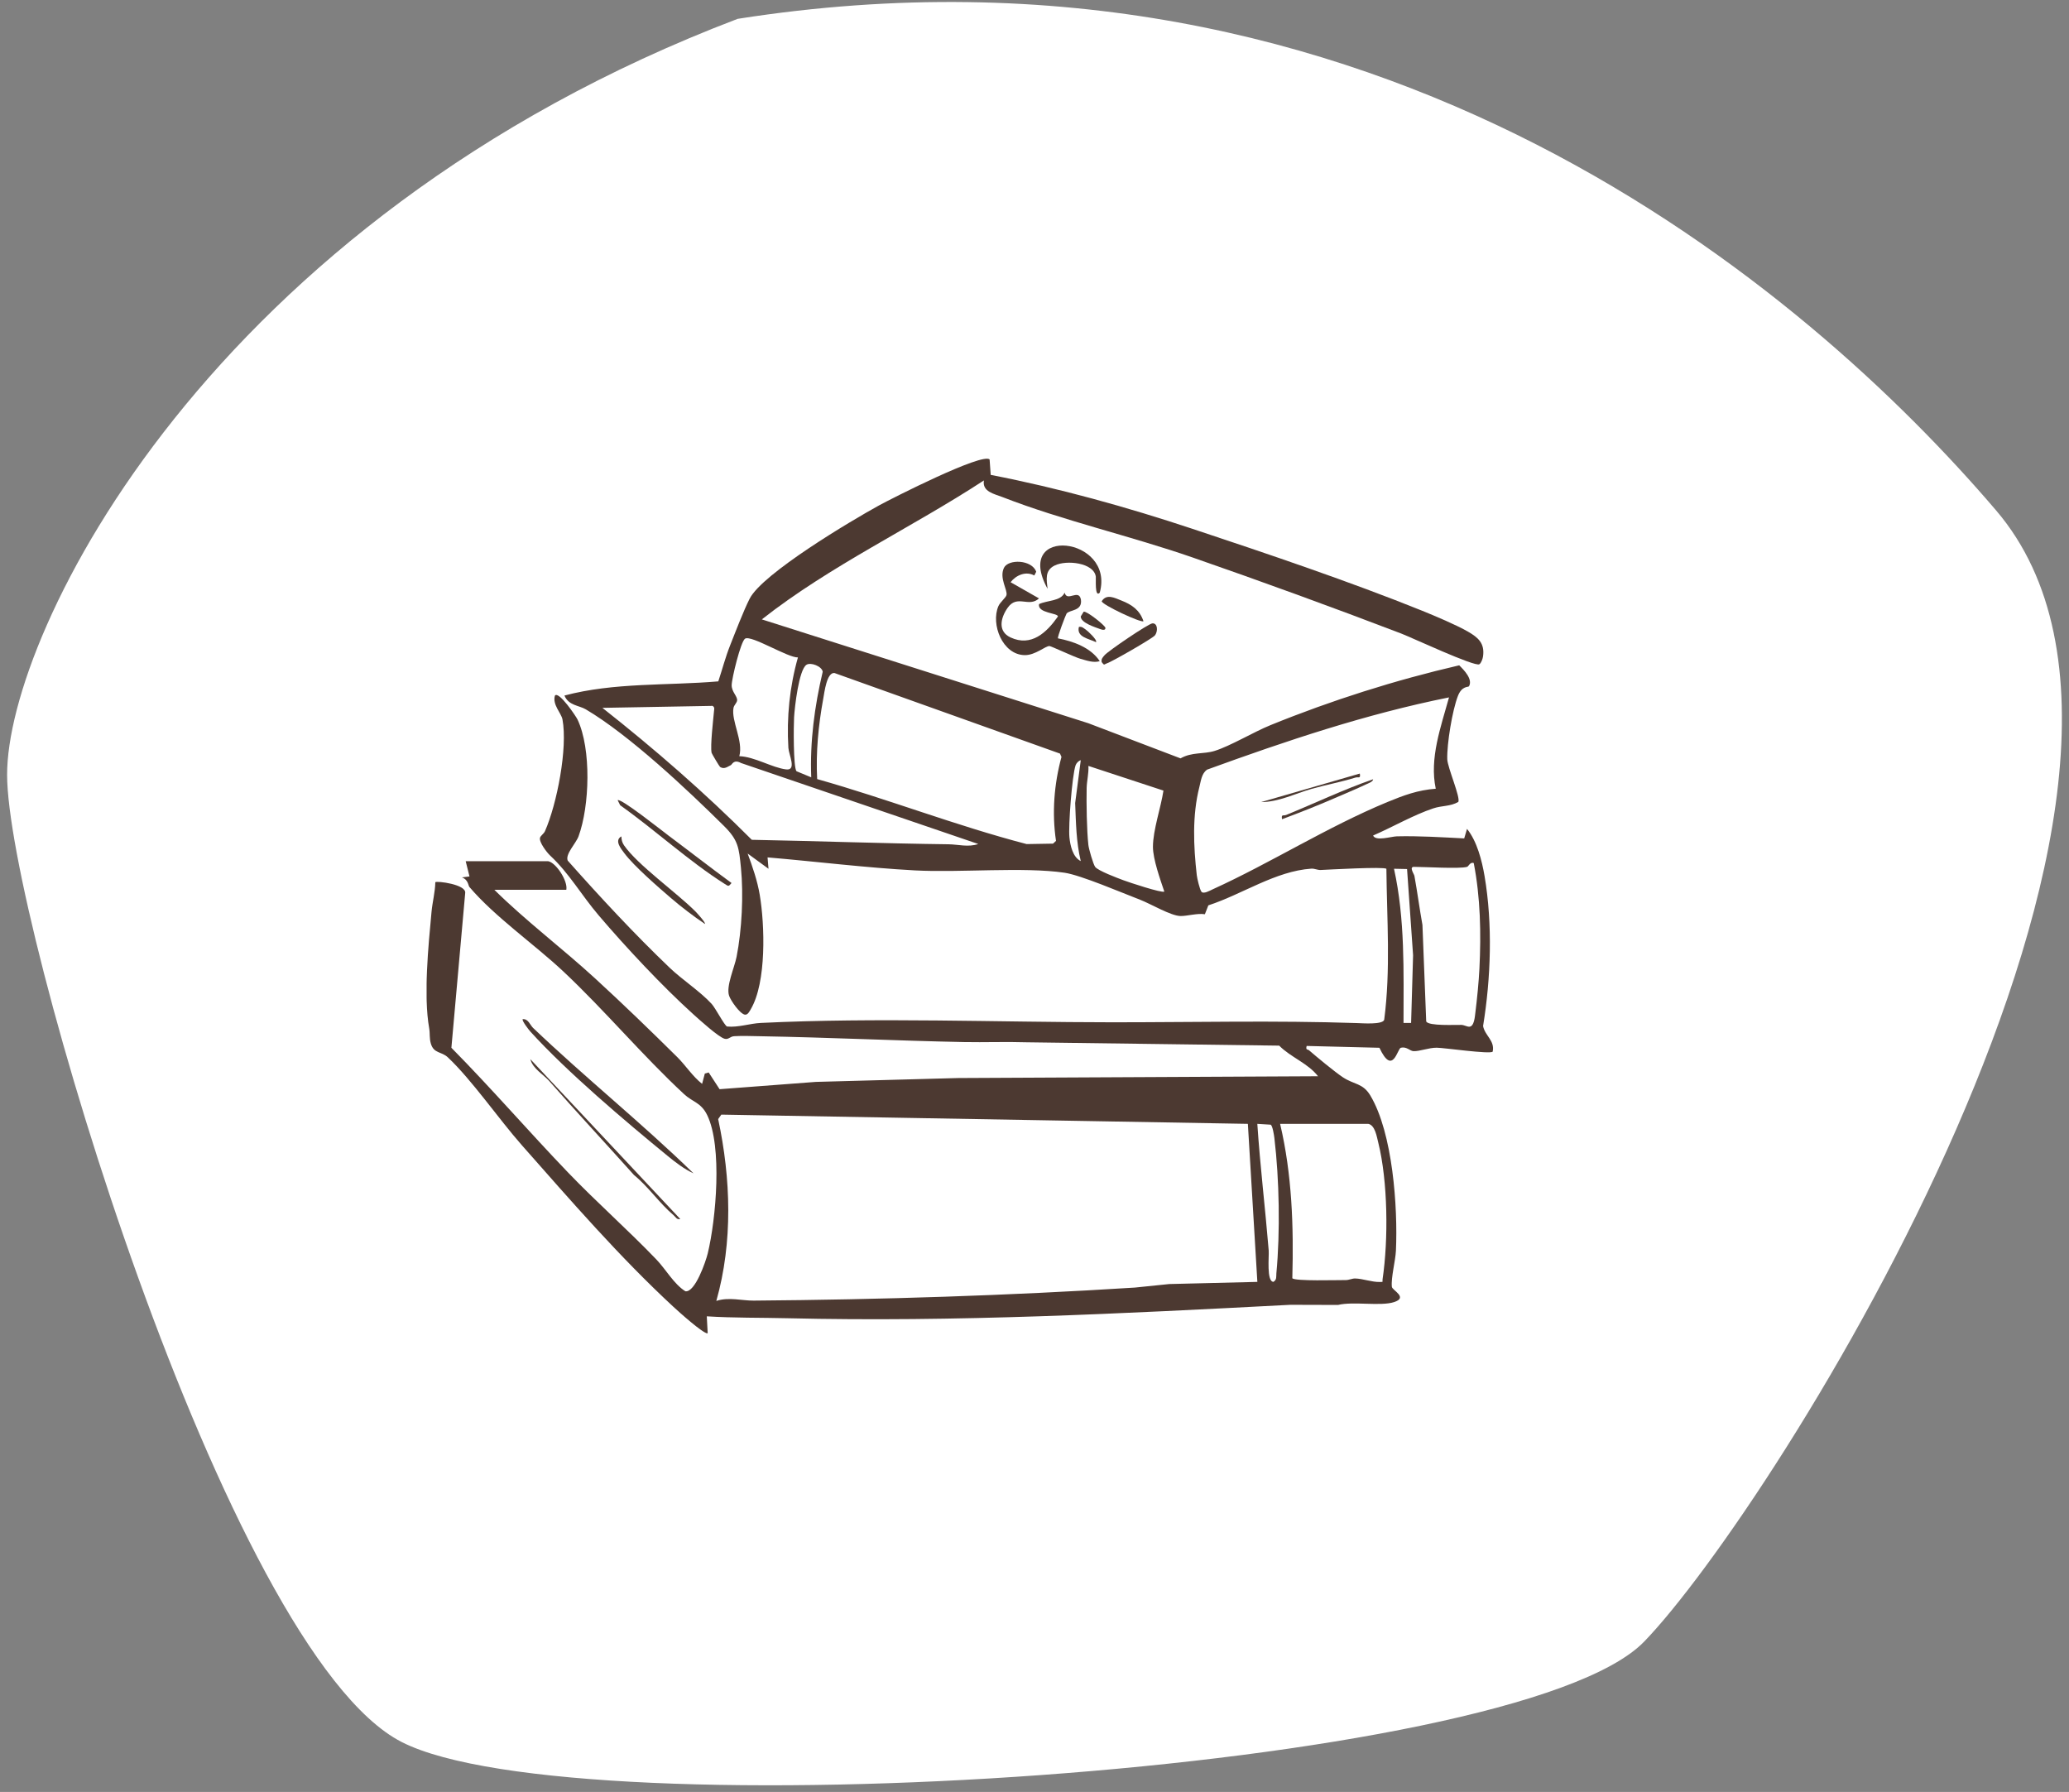 <svg width="194" height="168" viewBox="0 0 194 168" fill="none" xmlns="http://www.w3.org/2000/svg">
<rect x="0" y="0" width="194" height="168" fill="#808080" stroke="none"/>
<path d="M0.666 72.632C0.666 59.252 19.666 20.598 69.166 1.767C129.166 -7.648 169.566 27.239 187.166 47.854C209.166 73.623 166.166 141.514 154.166 153.903C142.166 166.292 54.166 171.743 37.666 163.319C21.166 154.894 0.666 86.012 0.666 72.632Z" fill="white"/>
<g clip-path="url(#clip0_211_845)">
<path d="M46.341 83.409C49.309 86.341 52.698 88.885 55.776 91.706C58.391 94.103 60.995 96.621 63.516 99.117C64.272 99.867 64.954 100.927 65.833 101.614L66.089 100.646L66.45 100.546L67.472 102.115L76.502 101.43L89.856 101.068L123.586 100.9C122.634 99.676 121.039 99.135 119.943 98.031L96.239 97.717C94.296 97.654 92.335 97.735 90.384 97.696C84.064 97.57 77.663 97.26 71.337 97.15C70.589 97.137 69.564 97.1 68.843 97.145C68.442 97.169 68.322 97.491 67.935 97.384C67.37 97.226 65.571 95.598 65.025 95.105C62.101 92.464 58.697 88.824 56.134 85.816C54.492 83.889 53.375 81.877 51.581 80.207C51.267 79.913 50.525 78.94 50.635 78.542C50.687 78.348 50.993 78.167 51.1 77.923C52.222 75.382 53.242 70.139 52.74 67.444C52.627 66.846 51.77 66.059 52.036 65.207C52.413 64.782 54.008 67.153 54.152 67.457C55.459 70.224 55.289 75.57 54.249 78.403C54 79.082 52.986 80.076 53.231 80.682C56.304 84.138 59.455 87.539 62.799 90.736C63.96 91.845 65.665 92.957 66.727 94.116C67.083 94.504 67.935 96.156 68.173 96.238C69.214 96.343 70.32 95.949 71.342 95.902C82.283 95.375 93.459 95.837 104.309 95.842C111.963 95.844 119.577 95.661 127.231 95.915C127.765 95.933 129.634 96.078 129.789 95.611C130.406 90.904 130.04 86.178 129.995 81.453C129.768 81.235 124.603 81.529 123.827 81.563C123.539 81.576 123.246 81.418 122.966 81.437C119.596 81.665 116.489 83.839 113.301 84.88L112.975 85.711C112.25 85.599 111.317 85.892 110.681 85.879C109.769 85.858 107.907 84.739 106.9 84.353C105.24 83.716 101.338 82.043 99.814 81.82C95.97 81.256 89.997 81.828 85.79 81.602C81.172 81.353 76.564 80.773 71.97 80.383L72.059 81.45L70.103 80.021C70.563 81.264 71.013 82.562 71.235 83.881C71.716 86.724 71.878 92.089 70.404 94.604C70.286 94.806 70.113 95.183 69.823 95.123C69.344 95.003 68.526 93.82 68.367 93.361C68.058 92.472 68.863 90.733 69.067 89.695C69.562 87.177 69.726 83.897 69.475 81.361C69.287 79.47 69.232 78.772 67.877 77.43C64.452 74.034 58.995 68.904 54.926 66.502C54.293 66.127 53.31 66.153 52.925 65.209C57.611 63.964 62.554 64.292 67.352 63.88C67.721 62.765 68.021 61.614 68.453 60.523C68.942 59.285 69.731 57.229 70.294 56.123C71.491 53.768 79.815 48.814 82.411 47.39C83.648 46.714 92.115 42.413 92.79 43.074L92.894 44.521C99.264 45.754 105.679 47.542 111.837 49.588C118.759 51.888 126.643 54.549 133.368 57.266C134.574 57.754 136.561 58.593 137.649 59.22C138.601 59.768 139.228 60.308 139.058 61.533C139.03 61.748 138.888 62.167 138.711 62.275C138.282 62.537 132.377 59.776 131.412 59.406C125.003 56.952 118.33 54.526 111.834 52.268C106.061 50.259 99.581 48.783 93.993 46.601C93.224 46.302 92.079 46.1 92.257 45.041C85.413 49.512 77.856 53.02 71.434 58.069L102.044 67.803L110.694 71.099C111.759 70.488 112.857 70.722 113.895 70.397C115.367 69.94 117.548 68.624 119.138 67.979C124.862 65.653 130.803 63.77 136.823 62.375C137.272 62.818 138.114 63.673 137.743 64.336C137.68 64.449 137.082 64.271 136.702 65.246C136.174 66.607 135.662 69.738 135.703 71.175C135.727 71.962 136.974 74.794 136.734 75.185C135.981 75.618 135.209 75.513 134.393 75.786C132.545 76.399 130.552 77.553 128.748 78.332C128.988 78.896 130.45 78.421 130.97 78.408C133.068 78.358 135.209 78.497 137.291 78.602L137.555 77.71C138.488 78.864 138.951 80.668 139.2 82.132C139.966 86.629 139.796 91.701 139.061 96.193C139.231 97.1 140.185 97.562 139.961 98.595C139.71 98.855 135.395 98.228 134.712 98.225C133.972 98.22 133.096 98.577 132.534 98.548C132.194 98.53 131.896 98.097 131.352 98.228C131.02 98.309 130.602 100.921 129.341 98.231L122.519 98.06C122.407 98.475 122.618 98.359 122.744 98.469C123.484 99.109 125.144 100.483 125.911 100.995C126.964 101.695 127.783 101.53 128.484 102.697C130.594 106.211 131.075 113.189 130.889 117.256C130.845 118.203 130.416 119.792 130.508 120.642C130.542 120.97 132.064 121.641 130.712 122.076C129.451 122.483 126.889 121.992 125.461 122.341L120.995 122.328C105.349 123.144 89.553 123.964 73.847 123.587C71.321 123.526 68.793 123.568 66.272 123.408L66.358 125.016C65.903 125.016 63.652 122.986 63.152 122.525C58.095 117.846 53.48 112.518 48.914 107.346C46.762 104.907 44.225 101.22 41.985 99.122C41.394 98.569 40.682 98.784 40.403 97.853C40.248 97.347 40.329 96.893 40.243 96.406C39.702 93.345 40.162 88.709 40.463 85.478C40.549 84.565 40.8 83.634 40.818 82.709C40.952 82.57 43.744 82.911 43.619 83.726L42.325 98.231C46.08 102.031 49.573 106.082 53.271 109.932C55.943 112.714 58.867 115.289 61.534 118.067C62.454 119.026 63.178 120.377 64.264 121.059C65.176 121.193 66.175 118.274 66.361 117.513C67.138 114.301 67.749 107.49 66.306 104.535C65.733 103.363 64.944 103.321 64.154 102.589C60.268 98.989 56.722 94.738 52.837 91.09C50.086 88.507 46.414 85.974 44.008 83.149C43.907 83.029 43.899 82.452 43.31 82.258L44.022 82.168L43.666 80.742H51.406C52.154 80.889 53.258 82.599 53.101 83.419H46.336L46.341 83.409ZM74.82 61.635C73.876 61.672 70.44 59.511 69.862 59.875C69.457 60.132 68.605 63.628 68.605 64.244C68.605 64.861 69.135 65.257 69.117 65.65C69.107 65.889 68.824 66.098 68.775 66.371C68.552 67.588 69.713 69.468 69.321 70.895C70.759 70.942 72.383 71.97 73.709 72.133C74.729 72.256 73.965 70.777 73.923 70.116C73.748 67.265 74.041 64.373 74.82 61.632V61.635ZM76.065 72.877C75.934 69.534 76.376 66.219 77.142 62.975C77.069 62.472 76.02 62.06 75.615 62.327C74.904 62.799 74.512 66.306 74.457 67.247C74.412 68.021 74.378 71.897 74.679 72.303L76.065 72.877ZM76.619 73.04C83.217 74.899 89.634 77.409 96.263 79.134L98.739 79.092L99.016 78.835C98.626 76.208 98.836 73.522 99.529 70.963L99.39 70.651L78.243 63.096C77.521 63.022 77.307 64.879 77.189 65.524C76.737 67.994 76.491 70.525 76.622 73.04H76.619ZM135.868 65.382C128.105 66.938 120.592 69.458 113.171 72.159C112.669 72.526 112.606 73.203 112.462 73.769C111.777 76.457 111.91 79.331 112.216 82.05C112.25 82.36 112.493 83.375 112.645 83.59C112.831 83.857 113.435 83.501 113.688 83.385C119.151 80.902 124.465 77.519 130.084 75.195C131.616 74.564 132.937 74.07 134.624 73.945C134.014 71.089 135.113 68.12 135.868 65.38V65.382ZM68.526 71.734C68.21 71.883 67.917 72.153 67.519 71.904C67.454 71.862 66.743 70.661 66.724 70.58C66.586 69.924 66.876 67.496 66.949 66.665C66.968 66.463 67.03 66.319 66.816 66.177L56.484 66.363C61.385 70.226 66.081 74.314 70.493 78.733C76.659 78.849 82.788 79.077 88.943 79.153C89.827 79.163 90.797 79.452 91.726 79.126L69.486 71.535C68.79 71.157 68.652 71.676 68.523 71.737L68.526 71.734ZM101.338 80.731C100.907 78.943 100.888 77.12 100.813 75.29L101.338 71.27C101.124 71.325 100.917 71.556 100.849 71.758C100.522 72.728 100.167 77.414 100.274 78.497C100.35 79.271 100.593 80.37 101.338 80.729V80.731ZM109.172 83.587C108.796 82.47 108.106 80.55 108.106 79.394C108.108 77.815 108.853 75.71 109.091 74.12L102.055 71.807C102.096 72.476 101.906 73.221 101.89 73.869C101.859 75.306 101.9 77.844 102.052 79.218C102.094 79.599 102.494 80.988 102.682 81.264C102.928 81.626 104.79 82.321 105.339 82.525C105.838 82.714 108.953 83.747 109.172 83.587ZM137.56 81.269C136.867 81.474 133.593 81.269 132.576 81.269C132.105 81.269 132.589 81.938 132.623 82.116C132.9 83.642 133.102 85.189 133.376 86.716L133.729 95.768C133.975 96.206 136.446 96.07 137.027 96.086C137.283 96.094 137.552 96.259 137.759 96.256C138.232 96.251 138.287 95.338 138.342 94.903C138.496 93.673 138.658 92.044 138.718 90.817C138.881 87.529 138.815 84.133 138.185 80.912C137.856 80.784 137.693 81.23 137.563 81.269H137.56ZM131.93 81.474L130.709 81.447C131.755 86.183 131.603 91.072 131.601 95.905H132.312L132.498 89.558L131.933 81.471L131.93 81.474ZM117.004 105.364L67.637 104.498L67.339 104.915C68.531 110.501 68.73 116.441 67.166 121.964C68.356 121.581 69.554 121.943 70.662 121.935C82.589 121.843 94.513 121.465 106.411 120.713L109.641 120.382L117.896 120.18L117.007 105.364H117.004ZM117.893 105.364C118.157 109.324 118.636 113.281 118.96 117.235C119.005 117.765 118.738 120.165 119.407 120.175C119.742 119.957 119.65 119.698 119.679 119.38C120.045 115.499 119.956 110.585 119.494 106.704C119.46 106.426 119.331 105.568 119.151 105.442L117.893 105.364ZM128.306 105.364H120.03C121.149 110.113 121.306 114.977 121.175 119.834C121.379 120.13 125.44 120.002 126.177 120.01C126.488 120.012 126.787 119.855 127.059 119.86C127.778 119.873 128.633 120.207 129.373 120.188C129.755 120.178 129.598 120.209 129.639 119.918C130.189 116.213 130.136 110.745 129.232 107.115C129.088 106.541 128.931 105.5 128.306 105.366V105.364Z" fill="#4C3931"/>
<path d="M97.424 56.102C96.456 56.991 95.382 55.695 94.479 56.986C93.813 57.937 93.538 59.194 94.751 59.76C96.702 60.67 98.143 59.298 99.199 57.796C99.202 57.458 97.264 57.499 97.424 56.637C98.211 56.267 99.448 56.377 99.827 55.564C100.052 56.469 101.14 55.173 101.349 56.194C101.524 57.321 100.274 57.148 100.005 57.528C99.934 57.628 99.113 59.763 99.202 59.847C100.619 60.122 102.275 60.702 103.119 61.986C102.518 62.167 101.888 61.923 101.299 61.761C100.76 61.609 98.559 60.573 98.404 60.568C98.023 60.555 97.081 61.431 96.088 61.42C93.998 61.396 92.887 58.528 93.614 56.828C93.771 56.464 94.317 56.031 94.372 55.795C94.49 55.302 93.679 54.2 94.132 53.243C94.537 52.388 96.765 52.462 97.16 53.605L96.982 53.954C96.2 53.521 95.272 53.917 94.757 54.583L97.424 56.102Z" fill="#4C3931"/>
<path d="M49.981 96.366C54.871 101.031 60.164 105.277 65.03 110.005C64.175 109.617 63.356 108.987 62.632 108.395C58.623 105.117 53.161 100.491 49.725 96.707C49.599 96.568 48.893 95.666 49.014 95.548C49.529 95.5 49.694 96.088 49.981 96.366Z" fill="#4C3931"/>
<path d="M103.119 55.564C102.63 56.081 102.777 54.253 102.748 54.056C102.56 52.755 100.002 52.472 98.896 53.015C97.949 53.479 98.127 54.326 98.227 55.205C94.937 49.205 104.568 50.301 103.119 55.564Z" fill="#4C3931"/>
<path d="M63.785 114.288C63.451 114.366 63.362 114.101 63.163 113.933C61.829 112.806 60.812 111.272 59.447 110.162C56.809 107.212 54.105 104.315 51.498 101.349C50.967 100.743 49.95 100.192 49.727 99.298L63.788 114.29L63.785 114.288Z" fill="#4C3931"/>
<path d="M62.643 78.308C64.627 79.787 66.591 81.321 68.592 82.784C68.307 83.128 68.314 83.099 67.967 82.879C64.601 80.752 61.416 77.807 58.153 75.497L57.915 75.022C58.197 74.794 62.093 77.899 62.645 78.308H62.643Z" fill="#4C3931"/>
<path d="M108.048 58.443C108.553 58.396 108.6 59.193 108.281 59.579C108.043 59.865 104.246 62.052 103.77 62.199C103.519 62.277 103.566 62.432 103.299 62.075C103.242 61.782 103.388 61.643 103.556 61.441C103.885 61.042 107.666 58.477 108.051 58.443H108.048Z" fill="#4C3931"/>
<path d="M58.508 79.244C59.769 81.085 63.474 83.703 65.216 85.46C65.331 85.575 66.199 86.519 66.097 86.621C65.04 85.913 63.88 85.027 62.912 84.195C61.738 83.189 59.447 81.201 58.55 80.002C58.236 79.583 57.572 78.791 58.265 78.413C58.273 78.728 58.328 78.98 58.508 79.244Z" fill="#4C3931"/>
<path d="M107.214 58.239C106.992 58.417 103.313 56.691 103.302 56.366C103.76 55.645 104.497 56.046 105.146 56.301C106.129 56.686 106.869 57.195 107.217 58.239H107.214Z" fill="#4C3931"/>
<path d="M101.61 57.347C101.927 57.281 103.637 58.658 103.65 58.865C103.663 59.104 103.394 59.065 103.182 58.986C102.672 58.797 101.338 58.396 101.336 57.795L101.613 57.347H101.61Z" fill="#4C3931"/>
<path d="M101.806 59.026C101.971 59.133 102.936 60.02 102.763 60.203C102.078 59.867 100.92 59.731 101.163 58.776C101.446 58.716 101.6 58.889 101.806 59.026Z" fill="#4C3931"/>
<path d="M127.503 72.523C127.592 73.047 127.378 72.811 127.09 72.901C125.754 73.315 124.321 73.58 122.977 73.96C121.421 74.403 119.912 75.19 118.249 75.198L127.503 72.523Z" fill="#4C3931"/>
<path d="M128.751 73.058C128.743 73.297 128.275 73.446 128.079 73.541C127.114 73.997 126.089 74.416 125.108 74.844C123.502 75.541 121.85 76.192 120.21 76.803C120.119 76.294 120.333 76.512 120.6 76.402C123.319 75.295 125.973 74.018 128.751 73.058Z" fill="#4C3931"/>
</g>
<defs>
<clipPath id="clip0_211_845">
<rect width="100" height="82" fill="white" transform="translate(40 43)"/>
</clipPath>
</defs>
</svg>
